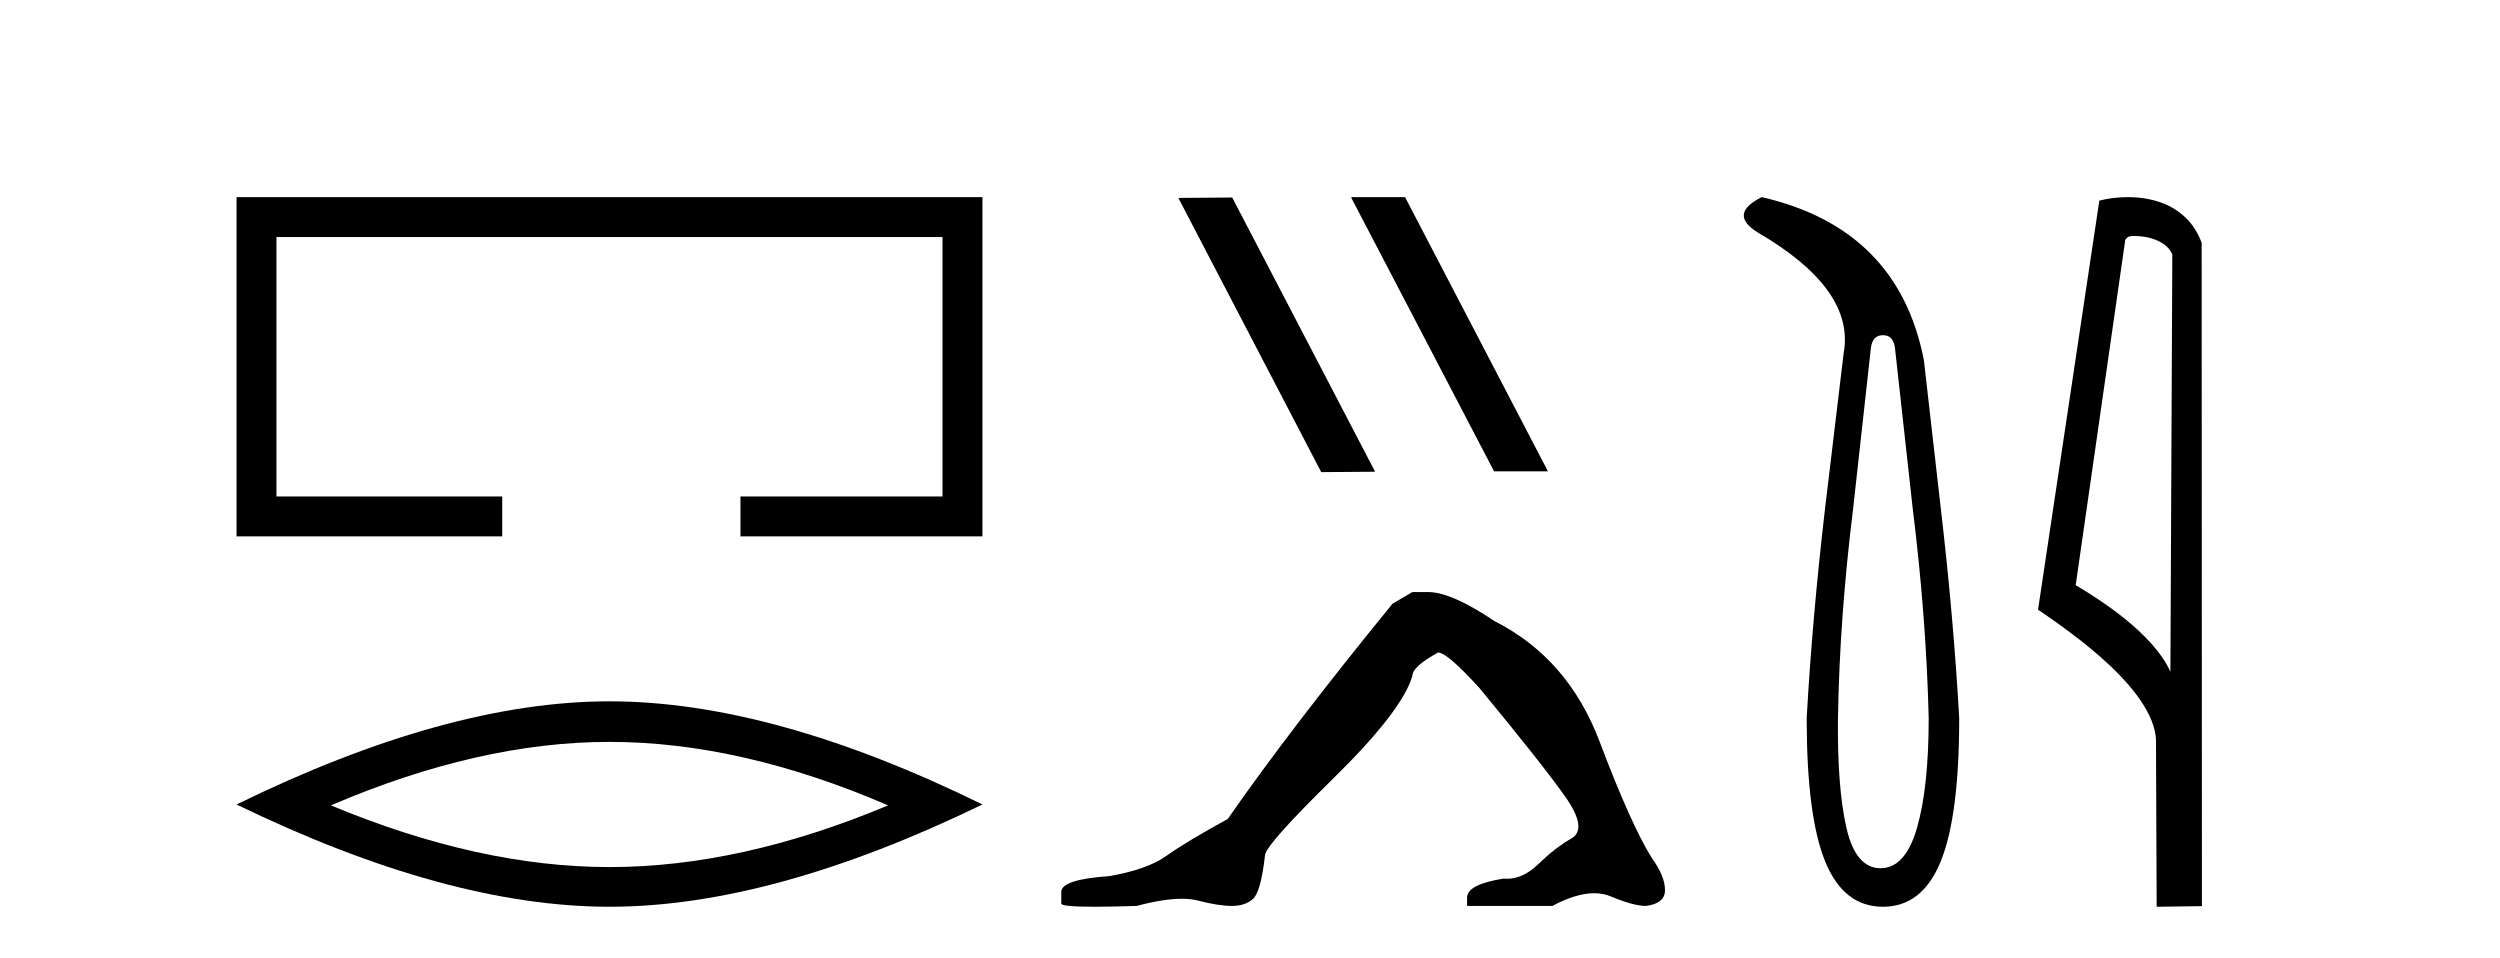 <?xml version='1.0' encoding='UTF-8' standalone='yes'?><svg xmlns='http://www.w3.org/2000/svg' xmlns:xlink='http://www.w3.org/1999/xlink' width='107.0' height='41.0' ><path d='M 10.124 8.437 L 10.124 22.957 L 21.495 22.957 L 21.495 21.249 L 11.832 21.249 L 11.832 10.145 L 40.34 10.145 L 40.34 21.249 L 31.692 21.249 L 31.692 22.957 L 42.048 22.957 L 42.048 8.437 Z' style='fill:#000000;stroke:none' /><path d='M 26.086 31.753 Q 31.709 31.753 38.011 34.47 Q 31.709 37.111 26.086 37.111 Q 20.501 37.111 14.162 34.47 Q 20.501 31.753 26.086 31.753 ZM 26.086 30.017 Q 19.143 30.017 10.124 34.432 Q 19.143 38.809 26.086 38.809 Q 33.03 38.809 42.048 34.432 Q 33.067 30.017 26.086 30.017 Z' style='fill:#000000;stroke:none' /><path d='M 57.864 8.437 L 57.83 8.454 L 63.946 20.173 L 66.252 20.173 L 60.136 8.437 ZM 52.739 8.454 L 50.433 8.471 L 56.549 20.207 L 58.855 20.19 L 52.739 8.454 Z' style='fill:#000000;stroke:none' /><path d='M 60.452 25.34 L 59.601 25.837 Q 55.206 31.224 52.547 35.052 Q 50.74 36.045 49.924 36.629 Q 49.109 37.214 47.479 37.498 Q 45.423 37.64 45.423 38.171 L 45.423 38.207 L 45.423 38.668 Q 45.399 38.809 46.841 38.809 Q 47.562 38.809 48.648 38.774 Q 49.806 38.467 50.586 38.467 Q 50.976 38.467 51.271 38.543 Q 52.157 38.774 52.725 38.774 Q 53.292 38.774 53.628 38.473 Q 53.965 38.171 54.142 36.612 Q 54.142 36.186 57.084 33.298 Q 60.026 30.409 60.452 28.92 Q 60.452 28.53 61.55 27.928 Q 61.94 27.928 63.323 29.452 Q 66.016 32.713 66.991 34.095 Q 67.966 35.478 67.257 35.885 Q 66.548 36.293 65.839 36.984 Q 65.196 37.611 64.495 37.611 Q 64.423 37.611 64.35 37.604 Q 62.791 37.852 62.791 38.419 L 62.791 38.774 L 66.442 38.774 Q 67.458 38.23 68.23 38.23 Q 68.616 38.23 68.941 38.366 Q 69.915 38.774 70.447 38.774 Q 71.262 38.668 71.262 38.1 Q 71.262 37.498 70.695 36.718 Q 69.809 35.3 68.462 31.738 Q 67.115 28.176 63.961 26.581 Q 62.117 25.34 61.125 25.34 Z' style='fill:#000000;stroke:none' /><path d='M 80.59 14.346 Q 81.036 14.346 81.105 14.896 L 81.861 21.733 Q 82.445 26.44 82.548 30.735 Q 82.548 33.69 82.05 35.425 Q 81.552 37.16 80.486 37.16 Q 79.421 37.16 79.026 35.425 Q 78.631 33.69 78.665 30.735 Q 78.734 26.44 79.318 21.733 L 80.074 14.896 Q 80.143 14.346 80.59 14.346 ZM 75.401 8.437 Q 73.958 9.158 75.23 9.949 Q 79.421 12.388 78.906 15.137 L 78.116 21.733 Q 77.566 26.44 77.326 30.735 Q 77.326 34.927 78.116 36.868 Q 78.906 38.809 80.59 38.809 Q 82.273 38.809 83.063 36.868 Q 83.854 34.927 83.854 30.735 Q 83.613 26.44 83.063 21.733 L 82.342 15.411 Q 81.242 9.777 75.401 8.437 Z' style='fill:#000000;stroke:none' /><path d='M 91.363 10.1 C 91.988 10.1 92.753 10.34 92.975 10.89 L 92.893 28.751 L 92.893 28.751 C 92.577 28.034 91.636 26.699 88.84 25.046 L 90.962 10.263 C 91.062 10.157 91.059 10.1 91.363 10.1 ZM 92.893 28.751 L 92.893 28.751 C 92.893 28.751 92.893 28.751 92.893 28.751 L 92.893 28.751 L 92.893 28.751 ZM 91.066 8.437 C 90.588 8.437 90.157 8.505 89.851 8.588 L 87.228 26.094 C 88.616 27.044 92.429 29.648 92.277 31.91 L 92.305 38.809 L 94.242 38.783 L 94.231 10.393 C 93.655 8.837 92.224 8.437 91.066 8.437 Z' style='fill:#000000;stroke:none' /></svg>
